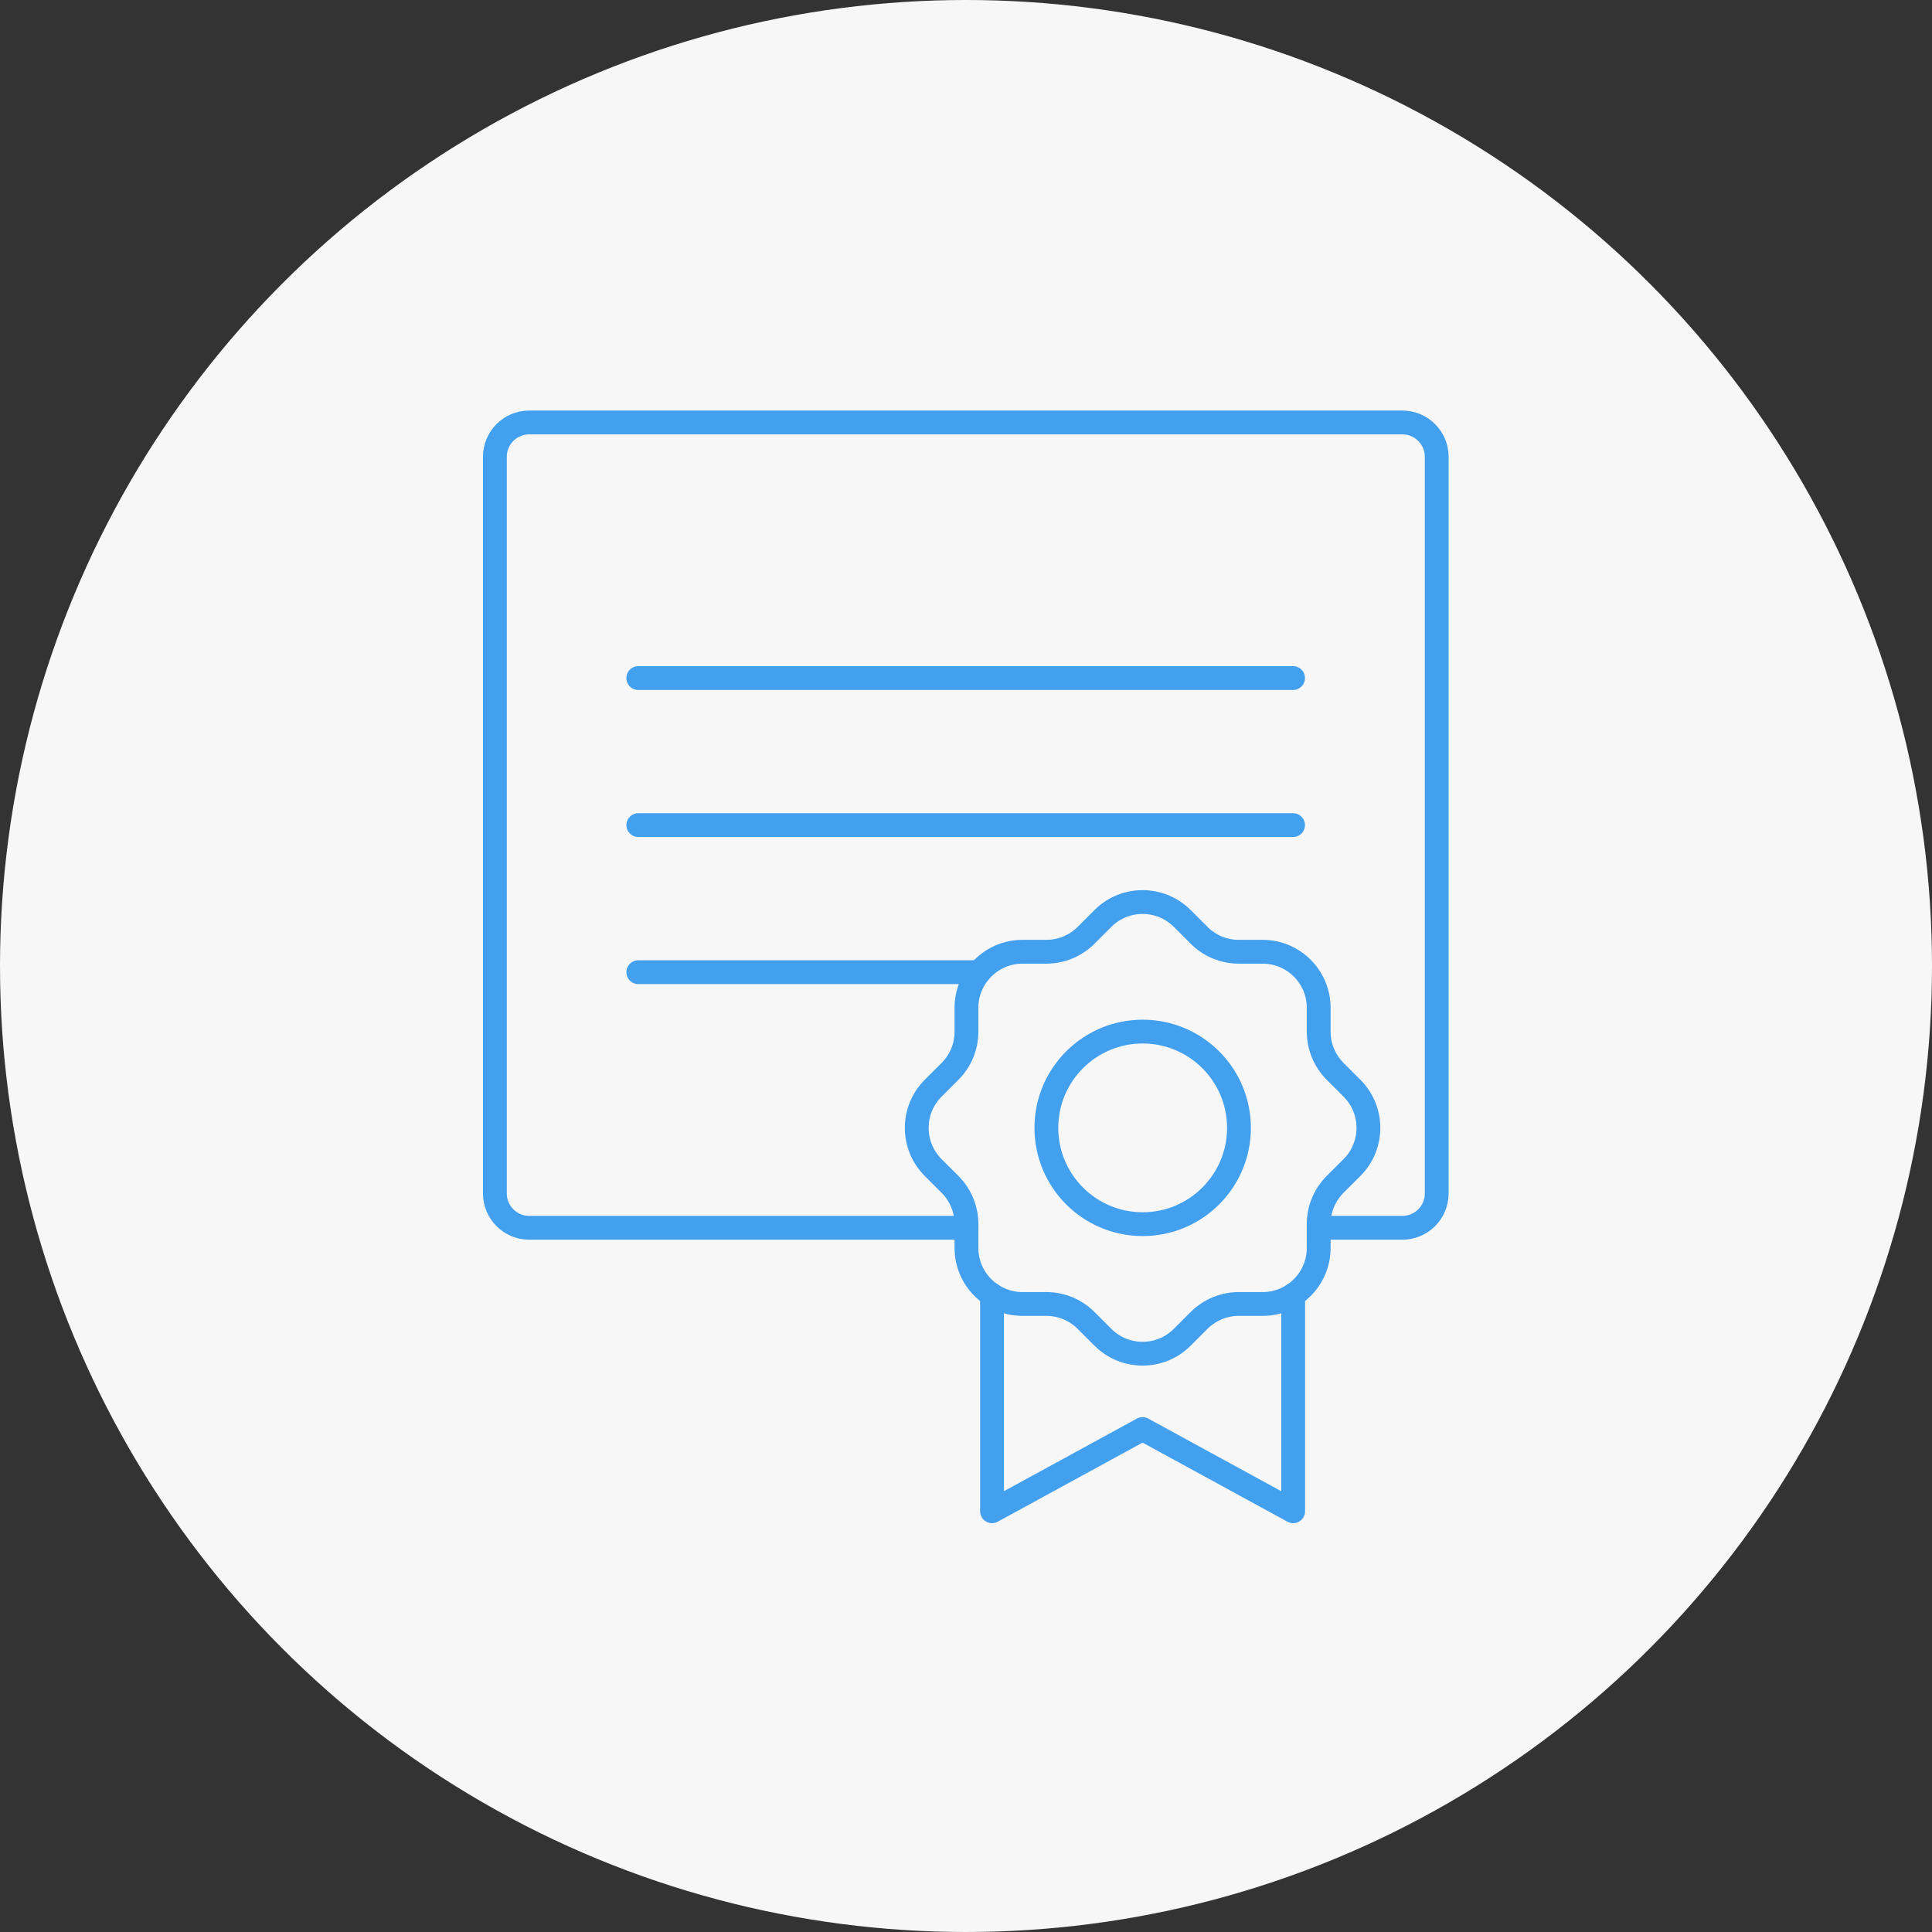 <svg width="80" height="80" viewBox="0 0 80 80" fill="none" xmlns="http://www.w3.org/2000/svg">
<rect x="0" y="0" width="80" height="80" fill="#333333" stroke="none"/>
<circle cx="40" cy="40" r="40" fill="#F7F7F7"/>
<g clip-path="url(#clip0_216_1509)">
<path d="M54.605 50.84H58.071C58.854 50.84 59.491 50.203 59.491 49.419V18.914C59.491 18.13 58.854 17.493 58.071 17.493H21.912C21.129 17.493 20.492 18.13 20.492 18.914V49.419C20.492 50.203 21.129 50.84 21.912 50.84H40.023" stroke="#42A0EE" stroke-width="0.986" stroke-linecap="round" stroke-linejoin="round"/>
<path d="M47.315 50.69C49.517 50.69 51.303 48.905 51.303 46.703C51.303 44.501 49.517 42.716 47.315 42.716C45.113 42.716 43.328 44.501 43.328 46.703C43.328 48.905 45.113 50.69 47.315 50.69Z" stroke="#42A0EE" stroke-width="0.986" stroke-linecap="round" stroke-linejoin="round"/>
<path d="M48.955 38.032L49.654 38.731C50.09 39.168 50.679 39.41 51.296 39.41H52.282C53.565 39.41 54.604 40.45 54.604 41.732V42.718C54.604 43.336 54.85 43.924 55.283 44.361L55.982 45.06C56.89 45.967 56.89 47.438 55.982 48.346L55.283 49.044C54.847 49.481 54.604 50.07 54.604 50.687V51.673C54.604 52.956 53.565 53.995 52.282 53.995H51.296C50.679 53.995 50.09 54.24 49.654 54.674L48.955 55.373C48.047 56.281 46.576 56.281 45.669 55.373L44.97 54.674C44.533 54.238 43.945 53.995 43.328 53.995H42.341C41.059 53.995 40.019 52.956 40.019 51.673V50.687C40.019 50.07 39.774 49.481 39.34 49.044L38.641 48.346C37.734 47.438 37.734 45.967 38.641 45.06L39.34 44.361C39.777 43.924 40.019 43.336 40.019 42.718V41.732C40.019 40.45 41.059 39.41 42.341 39.41H43.328C43.945 39.41 44.533 39.165 44.97 38.731L45.669 38.032C46.576 37.125 48.047 37.125 48.955 38.032Z" stroke="#42A0EE" stroke-width="0.986" stroke-linecap="round" stroke-linejoin="round"/>
<path d="M53.547 53.618V62.578L47.311 59.174L41.078 62.578V53.618" stroke="#42A0EE" stroke-width="0.986" stroke-linecap="round" stroke-linejoin="round"/>
<path d="M26.43 28.077H53.543" stroke="#42A0EE" stroke-width="0.986" stroke-linecap="round" stroke-linejoin="round"/>
<path d="M26.43 34.166H53.543" stroke="#42A0EE" stroke-width="0.986" stroke-linecap="round" stroke-linejoin="round"/>
<path d="M40.544 40.256H26.43" stroke="#42A0EE" stroke-width="0.986" stroke-linecap="round" stroke-linejoin="round"/>
</g>
<defs>
<clipPath id="clip0_216_1509">
<rect width="39.985" height="46.071" fill="white" transform="translate(20 17)"/>
</clipPath>
</defs>
</svg>
